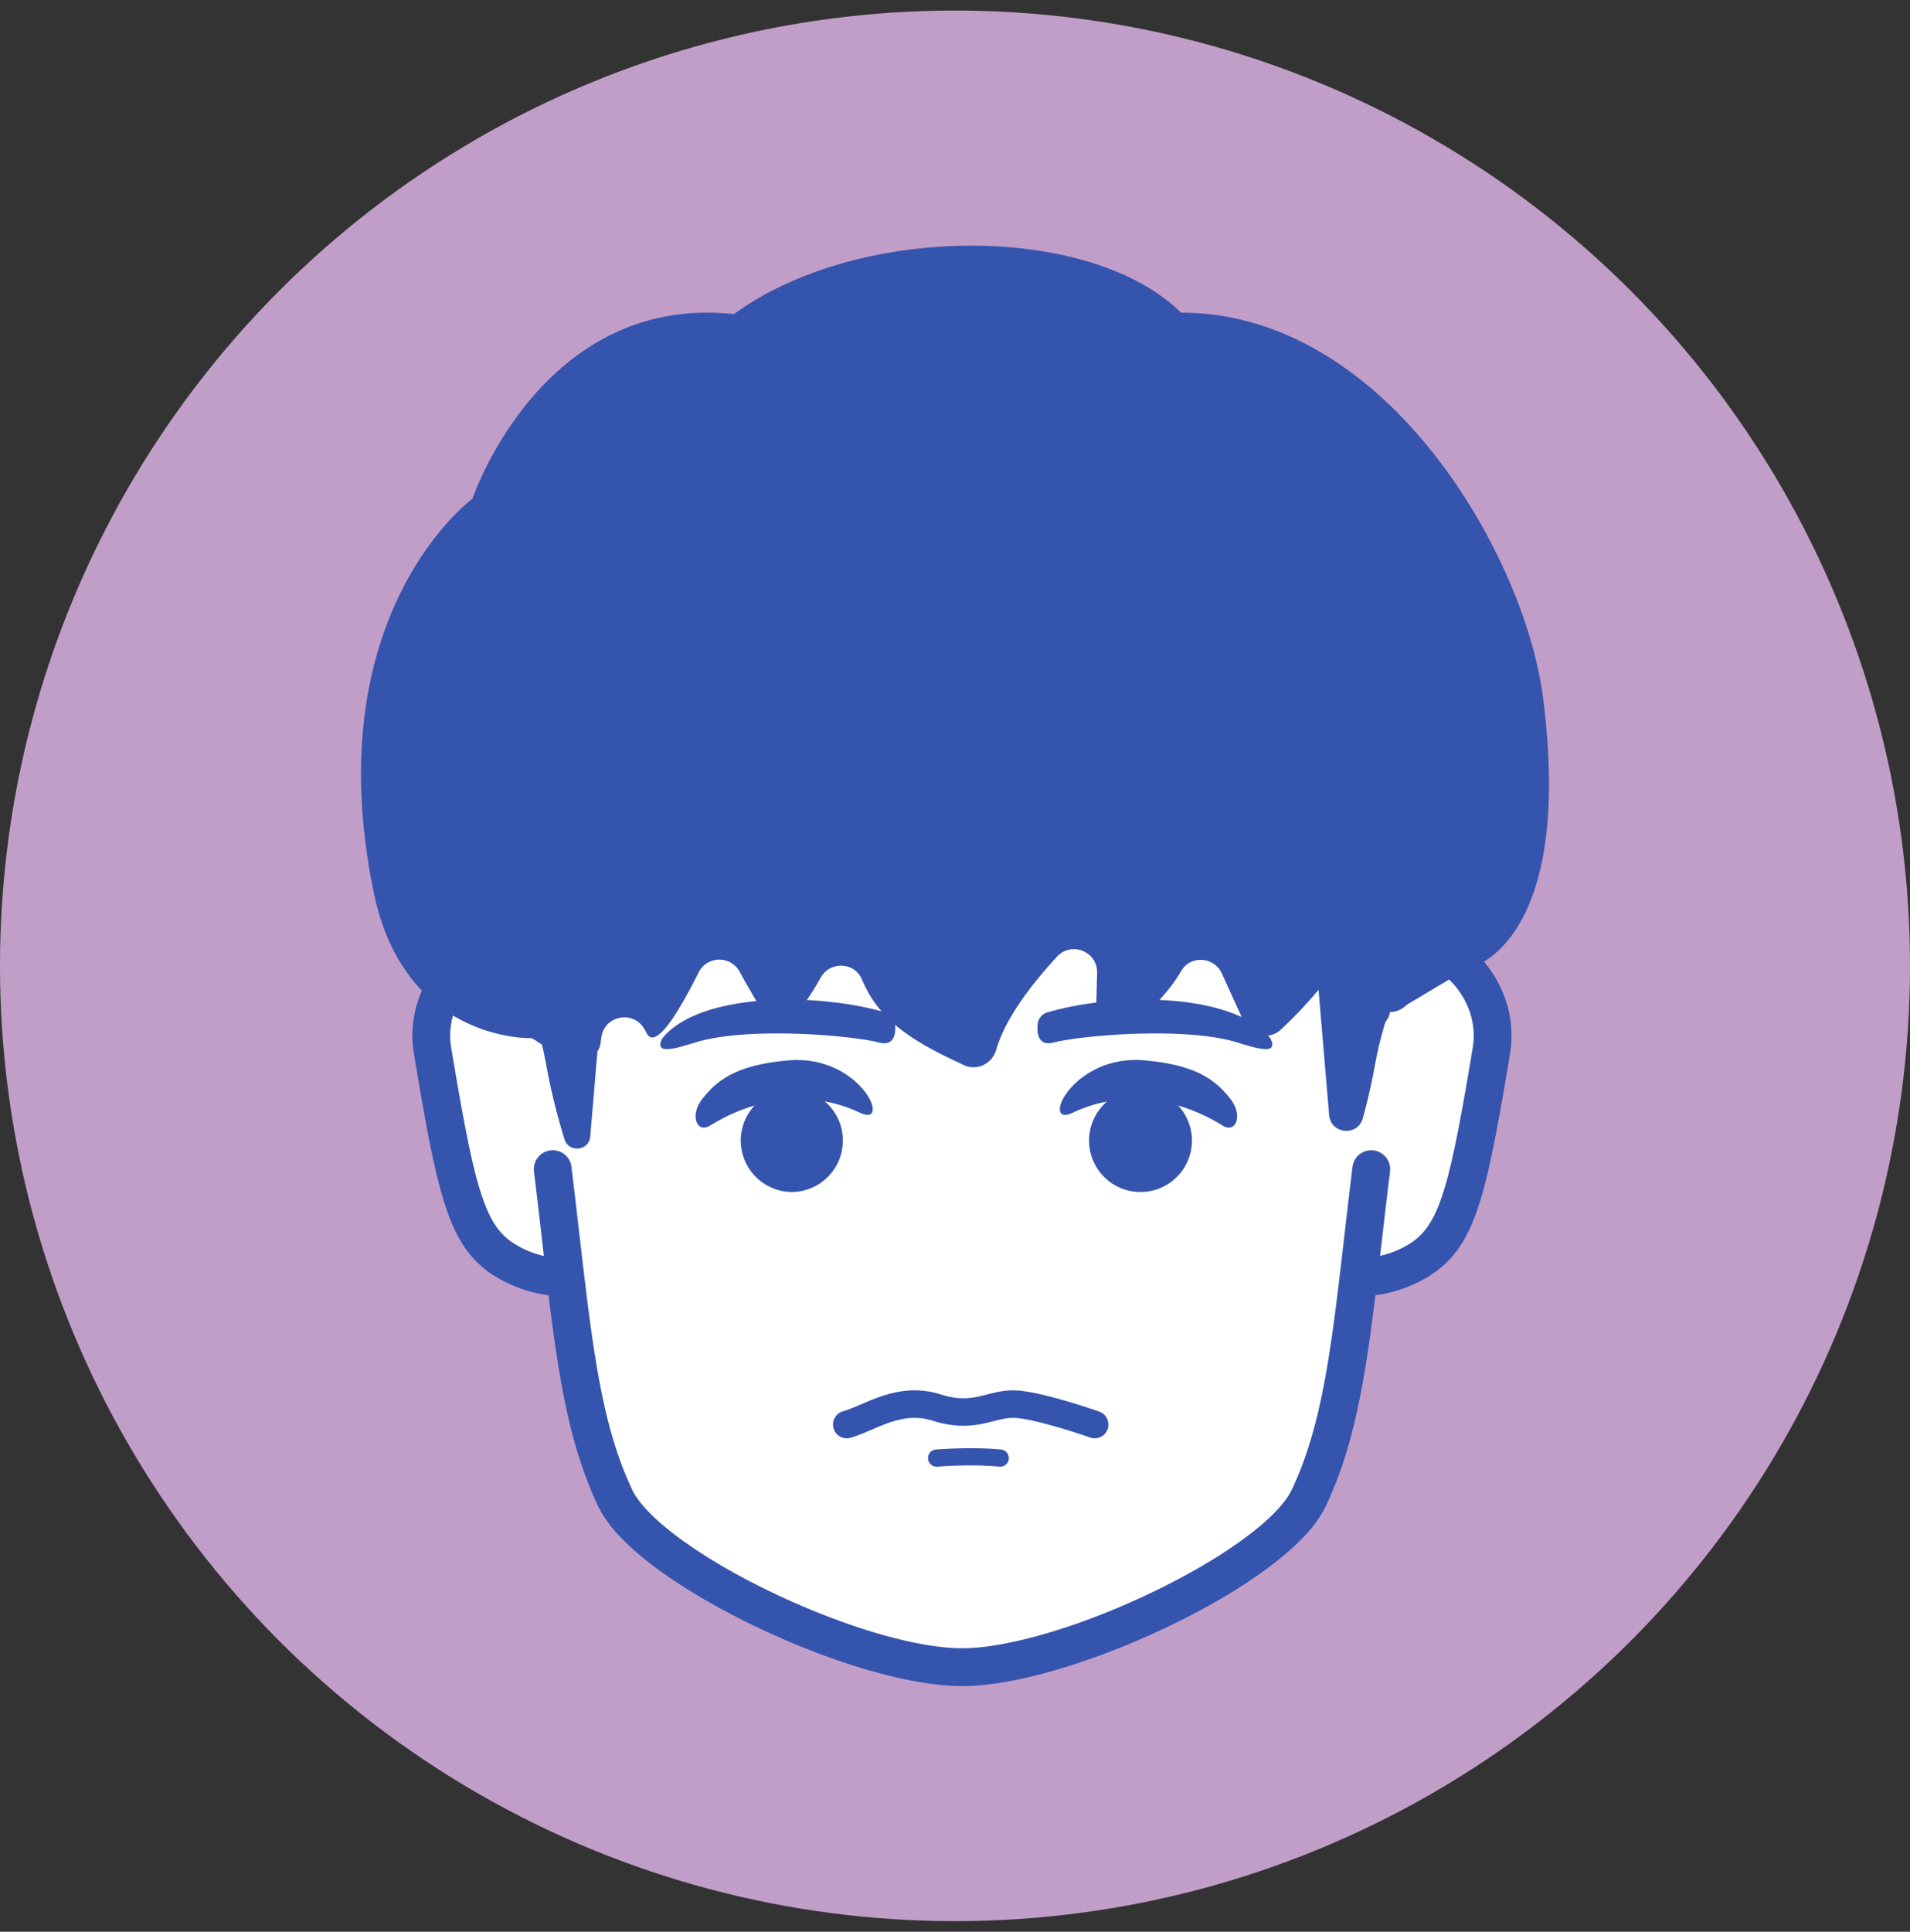 <svg xmlns="http://www.w3.org/2000/svg" width="163.195" height="165" xml:space="preserve"><rect width="100%" height="100%" fill="#333333" stroke="none"/><circle fill="#C19EC8" cx="81.597" cy="82.499" r="81.598"/><path fill="#FFF" d="M117.33 81.083h-.328c-1.383-21.2-11.605-38.191-34.807-38.191S48.767 59.883 47.39 81.083h-.332c-4.543-2.688-11.135 2.467-10.097 8.696 2.181 13.072 3.042 16.311 6.925 18.273 1.98.998 3.801 1.039 3.801 1.039h.387c1.297 8.219 2.516 16.164 5.832 20.779 5.064 7.055 19.439 12.529 28.289 12.529 8.844 0 23.224-5.475 28.284-12.529 3.315-4.615 4.538-12.561 5.829-20.779h.394s1.813-.041 3.796-1.039c3.883-1.963 4.75-5.203 6.925-18.273 1.04-6.228-5.554-11.383-10.093-8.696z"/><g fill="#3554AE"><path d="M35.371 90.055v-.012.012zM126.318 81.608c-1.679-1.735-3.922-2.863-6.301-2.871-.533 0-1.07.071-1.6.194-.852-9.172-3.363-17.563-8.035-24.142-2.94-4.134-6.739-7.536-11.439-9.88-4.699-2.349-10.277-3.632-16.748-3.63-6.473-.002-12.055 1.281-16.754 3.63-7.054 3.515-12.055 9.408-15.23 16.596-2.309 5.221-3.68 11.139-4.262 17.422a6.96 6.96 0 0 0-1.578-.19c-2.381.008-4.623 1.136-6.305 2.871-1.678 1.732-2.828 4.146-2.832 6.857 0 .518.045 1.045.137 1.58 1.094 6.551 1.844 10.66 2.898 13.584.524 1.461 1.149 2.648 1.969 3.619.817.973 1.814 1.688 2.919 2.244a11.654 11.654 0 0 0 3.71 1.141c.256 2.096.518 4.051.814 5.891.744 4.604 1.71 8.516 3.434 12.146.467.971 1.164 1.867 2.021 2.75 1.505 1.545 3.535 3.053 5.878 4.5 3.511 2.164 7.726 4.164 11.837 5.645 4.126 1.473 8.111 2.443 11.344 2.451 2.461-.004 5.354-.574 8.423-1.492 4.601-1.379 9.573-3.559 13.734-5.988 2.079-1.221 3.95-2.5 5.481-3.801 1.531-1.311 2.73-2.613 3.434-4.064 1.725-3.633 2.695-7.543 3.438-12.146.297-1.84.555-3.797.815-5.889.82-.107 2.195-.383 3.706-1.143 1.107-.557 2.102-1.271 2.92-2.244 1.231-1.469 2.009-3.367 2.716-6.053.701-2.697 1.336-6.24 2.154-11.152l.002-.01a10.19 10.19 0 0 0 .125-1.57c0-2.71-1.147-5.124-2.825-6.856zm-.489 7.912c-1.081 6.518-1.854 10.559-2.747 13.014-.446 1.23-.902 2.037-1.405 2.633-.504.598-1.071 1.021-1.906 1.445a7.976 7.976 0 0 1-1.853.654c.262-2.232.531-4.621.85-7.209a1.619 1.619 0 0 0-1.412-1.795 1.612 1.612 0 0 0-1.796 1.41c-.801 6.572-1.323 11.879-2.044 16.336-.717 4.459-1.625 8.045-3.164 11.277-.236.506-.721 1.172-1.418 1.887-1.215 1.252-3.066 2.652-5.257 4-3.282 2.023-7.334 3.953-11.233 5.354-3.896 1.406-7.676 2.27-10.248 2.26-1.96.004-4.633-.49-7.502-1.352-4.314-1.295-9.112-3.396-13.027-5.689-1.951-1.143-3.688-2.334-5.022-3.471-1.339-1.129-2.253-2.223-2.61-2.99-1.535-3.23-2.442-6.816-3.163-11.275-.722-4.457-1.243-9.766-2.046-16.344a1.606 1.606 0 0 0-1.797-1.402 1.611 1.611 0 0 0-1.404 1.795c.314 2.592.588 4.982.846 7.221a8.434 8.434 0 0 1-1.854-.666c-.834-.424-1.402-.85-1.907-1.445-.749-.881-1.411-2.297-2.06-4.791-.646-2.479-1.277-5.973-2.094-10.863l-.001-.008a6.092 6.092 0 0 1-.089-1.039c-.002-1.775.766-3.412 1.924-4.615 1.157-1.203 2.672-1.892 3.983-1.883.468.001.912.113 1.343.286a80.358 80.358 0 0 0-.104 3.945 1.615 1.615 0 0 0 3.23 0h-.002c-.01-11.539 2.452-22.044 7.793-29.535 2.674-3.751 6.049-6.767 10.252-8.866 4.207-2.097 9.26-3.285 15.311-3.286 6.051.001 11.1 1.189 15.306 3.286 6.298 3.149 10.768 8.361 13.722 15.021 2.951 6.646 4.326 14.731 4.326 23.384a1.615 1.615 0 0 0 3.232 0 88.424 88.424 0 0 0-.109-3.947c.433-.175.872-.287 1.346-.288 1.307-.009 2.82.681 3.98 1.883 1.158 1.201 1.92 2.838 1.918 4.613a6.51 6.51 0 0 1-.088 1.055z"/></g><path fill="#3554AE" d="M131.841 59.591c-1.542-12.104-13.372-32.885-30.927-32.885-7.833-7.697-27.646-7.6-38.199.124-16.443-1.761-22.35 15.772-22.35 15.772s-13.311 9.744-8.452 33.534c2.645 12.968 13.531 12.537 13.531 12.537l.858.545c.157.648.299 1.33.43 2.051.393 2.164.951 4.262 1.494 6.035.362 1.191 2.103 1.006 2.207-.232l.613-7.252a1.88 1.88 0 0 0 .272-.748l.062-.457c.249-1.883 2.748-2.361 3.683-.705.071.121.141.244.204.369.79 1.473 2.903-2.166 4.421-5.215.717-1.43 2.74-1.466 3.508-.064a83.066 83.066 0 0 0 2.051 3.533c1.363 2.219 3.328-.23 4.877-3.031.787-1.418 2.898-1.337 3.521.154 1.516 3.645 4.51 5.375 8.719 7.322 1.123.518 2.406-.115 2.753-1.301.786-2.746 3.139-5.738 5.202-7.967 1.237-1.338 3.473-.422 3.422 1.395l-.072 2.752c-.046 1.691 1.912 2.662 3.213 1.596 1.415-1.15 2.979-2.695 4.054-4.53.802-1.36 2.825-1.197 3.472.243a575.83 575.83 0 0 0 1.896 4.16 1.969 1.969 0 0 0 3.139.617 37.318 37.318 0 0 0 3.216-3.4l.905 10.697c.138 1.639 2.449 1.854 2.881.271a51.04 51.04 0 0 0 .976-4.242c.335-1.854.753-3.463 1.235-4.832a1.96 1.96 0 0 0 1.519-.598l5.067-3.023c0 .001 9.353-1.608 6.599-23.225z"/><g fill="#3554AE"><path d="M93.92 120.57c-.012-.004-1.26-.445-2.784-.889a36.905 36.905 0 0 0-2.376-.621c-.792-.172-1.524-.297-2.189-.303-.926.002-1.686.213-2.34.379-.658.166-1.23.299-1.911.299-.531 0-1.146-.076-1.937-.328a7.218 7.218 0 0 0-2.235-.35c-1.374 0-2.575.383-3.59.783-1.018.402-1.882.83-2.534 1.008-.625.18-.983.83-.804 1.455.175.625.829.984 1.456.807h-.002c.963-.283 1.841-.732 2.747-1.086.901-.357 1.794-.619 2.728-.617.487 0 .98.068 1.525.24.992.316 1.865.439 2.646.439.999 0 1.82-.205 2.493-.377.678-.172 1.199-.303 1.756-.303.343-.002.986.092 1.691.25 1.062.232 2.296.596 3.249.891.474.152.884.287 1.175.385s.451.158.451.158a1.18 1.18 0 0 0 1.503-.719 1.181 1.181 0 0 0-.718-1.501zM84.744 125.223c.21.012.376.025.483.035l.151.014c.402.049.771-.242.815-.645s-.241-.766-.644-.814c-.023-.004-1.002-.113-2.646-.113-.815 0-1.809.029-2.932.109a.735.735 0 1 0 .115 1.467l-.002-.002a40.694 40.694 0 0 1 2.818-.107c.795-.001 1.418.03 1.842.056z"/></g><g fill="#3554AE"><path d="M60.577 96.197c4.434-2.768 9.13-2.941 12.883-1.158 2.826 1.346.094-5.006-6.108-4.467-4.6.398-6.146 1.791-7.34 3.281-1.04 1.295-.57 2.913.565 2.344z"/><path d="M67.688 93.027a4.395 4.395 0 0 1 0 8.789 4.397 4.397 0 0 1-4.395-4.393 4.398 4.398 0 0 1 4.395-4.396zM104.558 96.197c-4.438-2.768-9.136-2.941-12.887-1.158-2.828 1.346-.096-5.006 6.112-4.467 4.599.398 6.147 1.791 7.339 3.281 1.04 1.295.569 2.913-.564 2.344z"/><path d="M97.447 93.027a4.398 4.398 0 0 1 4.396 4.396 4.397 4.397 0 0 1-4.396 4.393 4.392 4.392 0 0 1-4.395-4.393 4.393 4.393 0 0 1 4.395-4.396z"/></g><g fill="#3554AE"><path d="M76.477 87.49a1.168 1.168 0 0 0-.834-1.016c-5.743-1.689-15.797-1.74-19.041 2.199-.808 1.523 1.271.842 2.829.363 4.574-1.396 13.526-.559 15.619 0 1.362.37 1.502-.731 1.427-1.546zM88.658 87.49c.041-.477.368-.877.834-1.016 5.738-1.689 15.796-1.74 19.041 2.199.803 1.523-1.275.842-2.834.363-4.57-1.396-13.526-.559-15.621 0-1.359.37-1.494-.731-1.42-1.546z"/></g></svg>